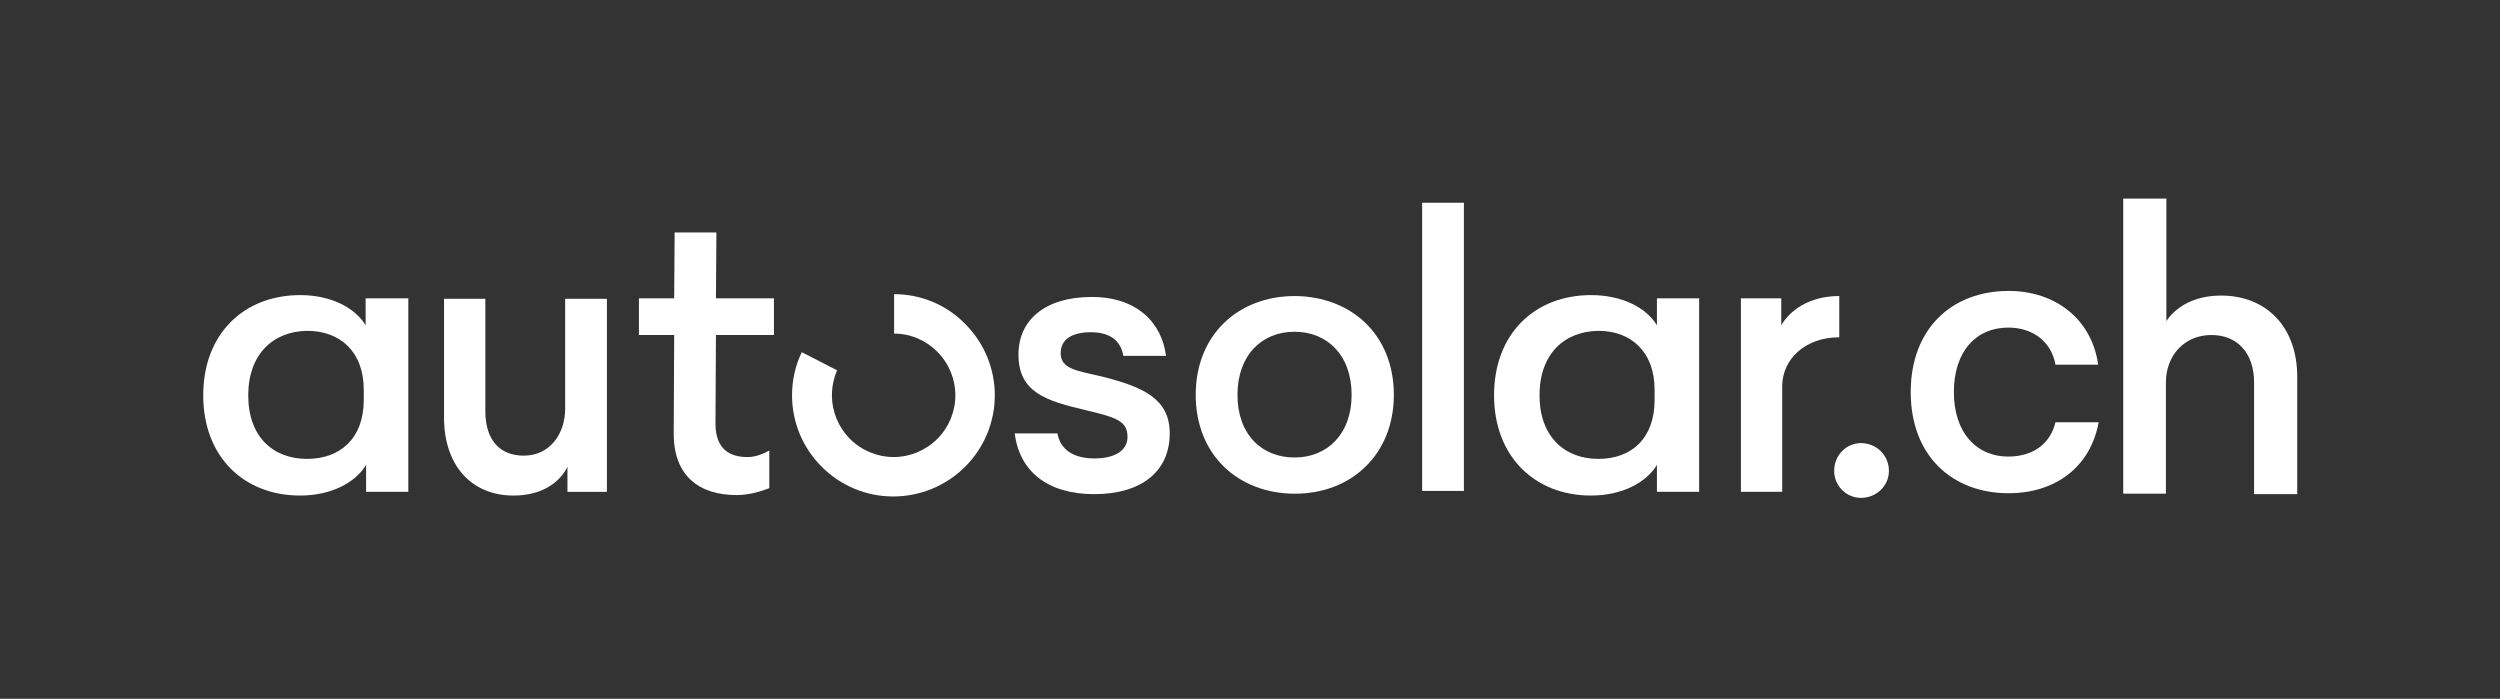 <svg xmlns="http://www.w3.org/2000/svg" xmlns:xlink="http://www.w3.org/1999/xlink" id="Ebene_1" x="0px" y="0px" viewBox="0 0 538.8 150.6" style="enable-background:new 0 0 538.8 150.6;" xml:space="preserve"><rect x="0" y="0" width="538.8" height="150.6" fill="#333333" stroke="none"/><style type="text/css">	.st0{fill-rule:evenodd;clip-rule:evenodd;fill:#FAAA0F;}	.st1{fill:#FFFFFF;}	.st2{fill-rule:evenodd;clip-rule:evenodd;fill:#FFFFFF;}	.st3{fill:#141923;}	.st4{fill-rule:evenodd;clip-rule:evenodd;fill:#141923;}</style><g>	<path class="st2" d="M192.5,107c-5.8,0-11.3-2.3-15.4-6.4c-4.1-4.1-6.4-9.6-6.4-15.4c0-3.2,0.7-6.4,2.1-9.3l7.6,3.9  c-0.7,1.7-1.1,3.5-1.1,5.4c0,3.5,1.4,6.9,3.9,9.4c2.5,2.5,5.9,3.9,9.4,3.9c3.5,0,6.9-1.4,9.4-3.9c2.5-2.5,3.9-5.9,3.9-9.4  c0-3.5-1.4-6.9-3.9-9.4c-2.5-2.5-5.8-3.9-9.3-3.9v-8.5c5.8,0,11.3,2.3,15.3,6.4c4.1,4.1,6.4,9.6,6.4,15.4c0,5.8-2.3,11.3-6.4,15.4  C203.9,104.7,198.3,107,192.5,107L192.5,107z"></path>	<path class="st1" d="M130.8,64.4v41.6h-8.5v-5.4c-1.5,3.1-5.2,6.2-11.6,6.2c-9.3,0-15-6.7-15-16.8V64.4h8.9v24.2  c0,6,2.9,9.6,8.3,9.6c5.6,0,8.9-4.7,8.9-10.1V64.4H130.8z"></path>	<g>		<path class="st1" d="M165.8,97.1v8.1c-1.5,0.6-4.2,1.5-7,1.5c-8.1,0-13.7-4.1-13.6-13.5l0.1-21h-7.6v-7.9h7.6l0.1-14.2h9   l-0.1,14.2h12.5v7.9h-12.5l-0.1,19.1c0,5.5,3.1,7.2,6.8,7.2C162.6,98.6,164.8,97.7,165.8,97.1z"></path>	</g>	<path class="st1" d="M237.7,81.2c-5.5-1.3-9.1-1.6-9.1-5.1c0-2.8,2.2-4.5,6.5-4.5c4.3,0,6.5,2,7,5.1h9.2c-0.9-7.1-6.2-12.7-16-12.7  c-10.1,0-15.8,5-15.8,12.4c0,8.2,6,10,14.5,12c6.8,1.6,9,2.4,9,5.8c0,3-2.9,4.6-7.1,4.6c-4.7,0-7.4-2-8-5.4l-9.2,0  c1,8.2,7.1,13.1,17.1,13.1c10.2,0,16.3-4.9,16.3-13.1C252.1,85.9,246.3,83.4,237.7,81.2z"></path>	<path class="st1" d="M300.4,85.1c0,12.9-9.2,21.3-21.3,21.3c-12.2,0-21.4-8.3-21.4-21.3c0-13,9.2-21.3,21.4-21.3  C291.2,63.9,300.4,72.1,300.4,85.1z M266.7,85.1c0,8.5,5.2,13.5,12.3,13.5c7,0,12.3-5,12.3-13.5c0-8.6-5.3-13.6-12.3-13.6  C271.9,71.5,266.7,76.6,266.7,85.1z"></path>	<path class="st1" d="M315.5,43.7v62.1h-9V43.7H315.5z"></path>	<path class="st1" d="M396.3,72.7c-7,0-12.2,4.5-12.2,10.6V106h-8.9V64.3h8.7v5.8c1.8-3.1,5.9-6.3,12.5-6.3V72.7z"></path>	<path class="st1" d="M78.8,70.1v-5.8H88V106h-9.1v-5.8c-2.3,3.8-7.5,6.6-14.2,6.6c-12.2,0-20.9-8.4-20.9-21.6  c0-13.3,8.8-21.6,20.9-21.6C71.3,63.6,76.5,66.3,78.8,70.1z M53.5,85.2c0,8.9,5.3,13.7,12.7,13.7c7.1,0,12.2-4.4,12.2-12.7v-2.2  c0-8.2-5.1-12.7-12.2-12.7C58.8,71.4,53.5,76.4,53.5,85.2z"></path>	<path class="st1" d="M357.1,70.1v-5.8h9.1V106h-9.1v-5.8c-2.3,3.8-7.5,6.6-14.2,6.6c-12.1,0-20.9-8.4-20.9-21.6  c0-13.3,8.8-21.6,20.9-21.6C349.6,63.6,354.8,66.3,357.1,70.1z M331.8,85.2c0,8.8,5.3,13.7,12.7,13.7c7.1,0,12.1-4.4,12.1-12.7  v-2.2c0-8.2-5.1-12.7-12.1-12.7C337.1,71.4,331.8,76.3,331.8,85.2z"></path>	<path class="st1" d="M407.1,101.5c0,3.2-2.7,5.8-6,5.8c-3.2,0-5.8-2.6-5.8-5.8c0-3.4,2.6-6,5.8-6  C404.4,95.5,407.1,98.1,407.1,101.5z"></path>	<path class="st1" d="M466.9,42.8v26.4c2-3,5.9-5.5,11.8-5.5c9.6,0,16.4,6.6,16.4,17.5v25.3h-9.3V82.4c0-6.3-3.6-10.2-9.2-10.2  c-5.8,0-9.8,4.4-9.8,10.2v24h-9.2V42.8H466.9z"></path>	<path class="st1" d="M443,91c-1.1,4.6-4.8,7.4-10.2,7.4c-6.7,0-11.7-5-11.7-13.9c0-8.9,4.9-13.9,11.7-13.9c5.3,0,9.3,3,10.2,8h9.2  c-1.4-9.9-9.3-15.9-19.3-15.9c-12.1,0-21.1,8-21.1,21.8c0,13.8,9,21.8,21.1,21.8c10.2,0,17.7-5.8,19.4-15.3H443z"></path></g></svg>